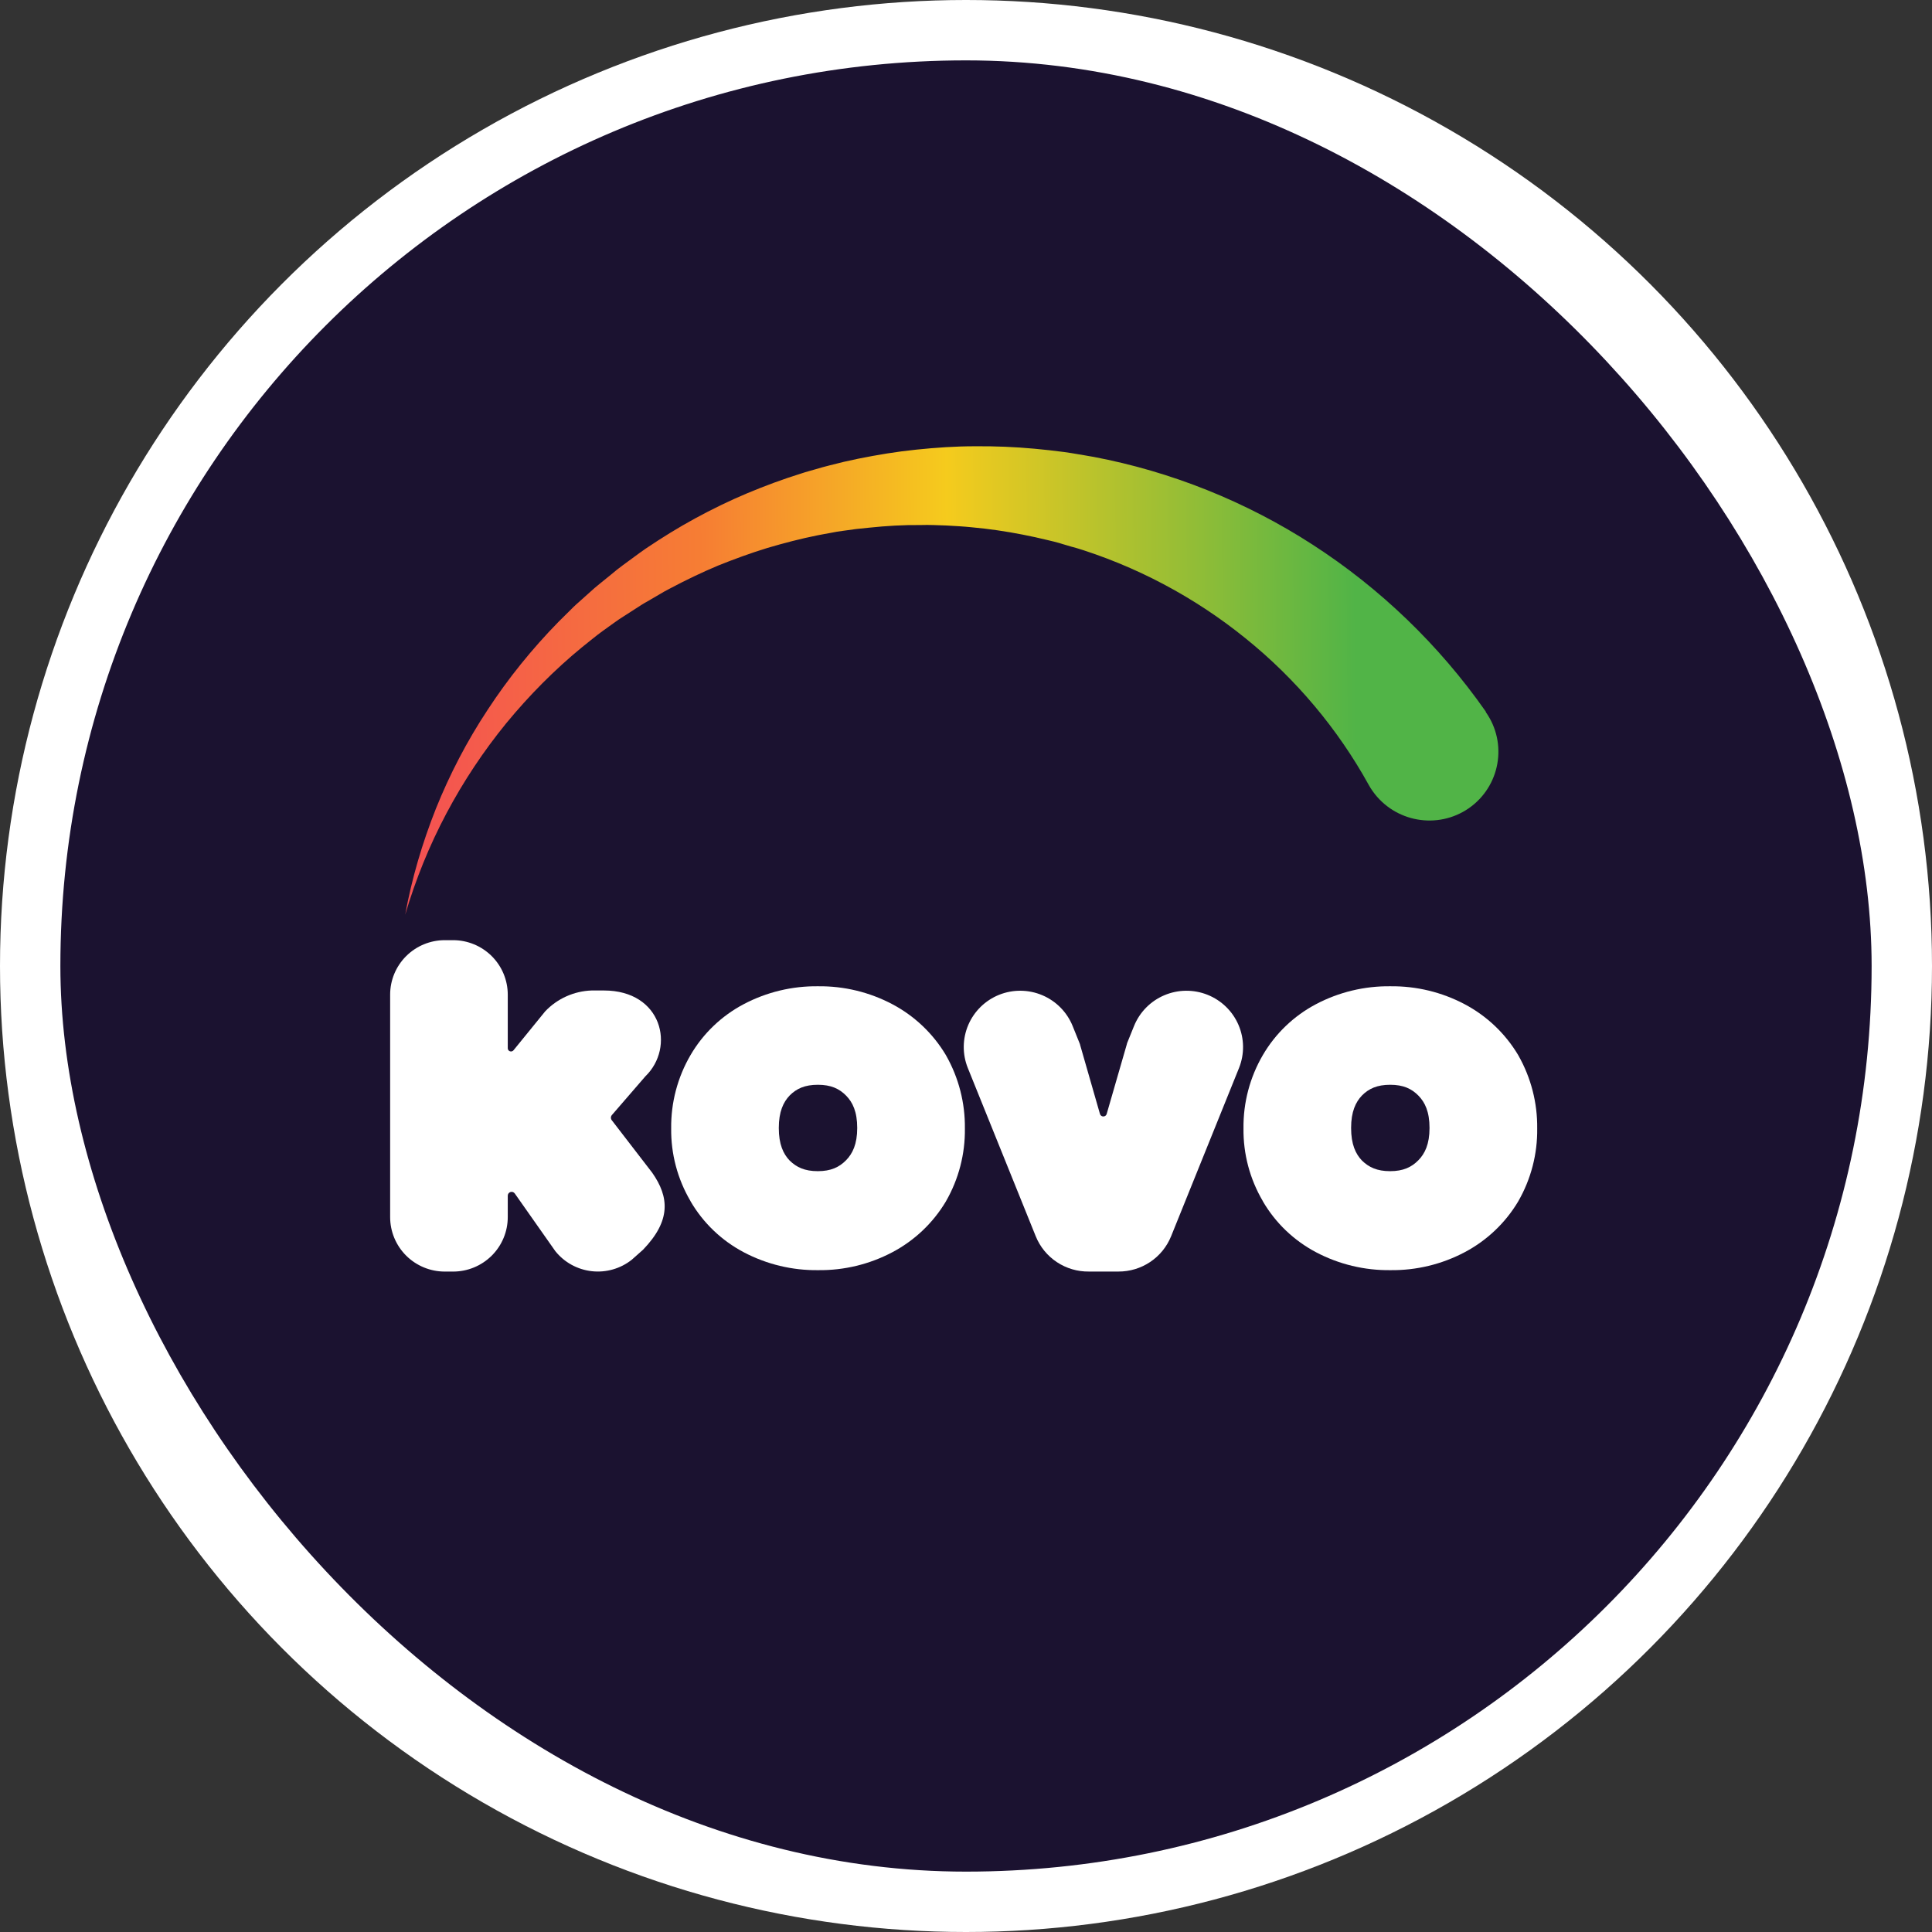 <?xml version="1.0" encoding="utf-8"?>
<svg xmlns="http://www.w3.org/2000/svg" width="512" height="512" viewBox="0 0 512 512" fill="none">
<rect x="0" y="0" width="512" height="512" fill="#333333" stroke="none"/>
<circle cx="256" cy="256" r="256" fill="white"/>
<rect x="16" y="16" width="480" height="480" rx="240" fill="#1B1230"/>
<path d="M250.719 279.707C250.698 279.659 250.673 279.614 250.644 279.571C247.244 273.88 242.341 269.228 236.469 266.122C230.425 262.927 223.673 261.294 216.832 261.372C209.951 261.28 203.159 262.914 197.078 266.122C191.213 269.218 186.336 273.889 182.999 279.605C179.561 285.501 177.788 292.214 177.87 299.032C177.785 305.792 179.552 312.448 182.978 318.283C182.992 318.3 183.003 318.318 183.012 318.337V318.371C186.348 324.088 191.226 328.759 197.092 331.854C203.172 335.062 209.965 336.695 216.845 336.604C223.687 336.684 230.439 335.05 236.483 331.854C242.355 328.753 247.259 324.103 250.658 318.412L250.705 318.324C254.068 312.462 255.795 305.81 255.705 299.059C255.787 292.283 254.067 285.606 250.719 279.707ZM224.215 307.48C222.397 309.333 220.176 310.371 216.723 310.371C213.269 310.371 211.076 309.346 209.23 307.521C207.588 305.791 206.389 303.266 206.389 298.924C206.389 294.581 207.609 292.057 209.257 290.326C211.069 288.494 213.283 287.476 216.75 287.476C220.217 287.476 222.431 288.514 224.243 290.367C225.952 292.111 227.171 294.608 227.171 298.924C227.171 303.239 225.925 305.736 224.215 307.48Z" fill="white"/>
<path d="M402.387 279.707C402.366 279.659 402.341 279.614 402.312 279.571C398.912 273.88 394.009 269.228 388.137 266.122C382.093 262.927 375.341 261.294 368.5 261.372C361.619 261.28 354.827 262.914 348.746 266.122C342.881 269.218 338.004 273.889 334.667 279.605C331.229 285.501 329.456 292.214 329.538 299.032C329.453 305.792 331.22 312.448 334.646 318.283C334.66 318.3 334.671 318.318 334.68 318.337V318.371C338.016 324.088 342.894 328.759 348.76 331.854C354.84 335.062 361.633 336.695 368.513 336.604C375.355 336.684 382.107 335.05 388.151 331.854C394.023 328.753 398.927 324.103 402.326 318.412L402.373 318.324C405.736 312.462 407.463 305.81 407.373 299.059C407.455 292.283 405.735 285.606 402.387 279.707ZM375.883 307.48C374.065 309.333 371.844 310.371 368.391 310.371C364.937 310.371 362.744 309.346 360.898 307.521C359.256 305.791 358.057 303.266 358.057 298.924C358.057 294.581 359.277 292.057 360.925 290.326C362.737 288.494 364.951 287.476 368.418 287.476C371.885 287.476 374.099 288.514 375.91 290.367C377.62 292.111 378.839 294.608 378.839 298.924C378.839 303.239 377.593 305.736 375.883 307.48Z" fill="white"/>
<path d="M319.999 263.628C316.316 262.159 312.198 262.204 308.549 263.755C304.899 265.305 302.016 268.234 300.531 271.9L298.665 276.514V276.582L293.284 295.202C293.23 295.396 293.113 295.567 292.952 295.689C292.791 295.811 292.594 295.876 292.392 295.876C292.189 295.876 291.993 295.811 291.831 295.689C291.67 295.567 291.554 295.396 291.499 295.202L286.22 276.833C286.223 276.81 286.223 276.787 286.22 276.765L284.259 271.9C282.774 268.233 279.89 265.303 276.239 263.752C272.588 262.201 268.468 262.156 264.784 263.628C261.104 265.107 258.162 267.98 256.605 271.617C255.049 275.255 255.004 279.358 256.481 283.028L274.484 327.63C275.615 330.424 277.567 332.811 280.085 334.478C282.603 336.146 285.568 337.016 288.591 336.974H296.397C299.395 336.985 302.328 336.1 304.816 334.433C307.304 332.766 309.233 330.394 310.354 327.623L328.356 283.021C329.828 279.345 329.775 275.238 328.208 271.601C326.64 267.964 323.688 265.097 319.999 263.628Z" fill="white"/>
<path d="M162.162 295.494L171.017 285.254C179 277.539 175.492 262.488 160.037 262.488H156.774C152.106 262.654 147.691 264.64 144.479 268.018L136.087 278.333C135.976 278.47 135.824 278.57 135.654 278.618C135.483 278.666 135.302 278.66 135.134 278.602C134.967 278.543 134.822 278.434 134.72 278.29C134.617 278.146 134.562 277.973 134.562 277.797V263.587C134.56 259.759 133.032 256.088 130.314 253.381C127.596 250.675 123.91 249.154 120.067 249.154H117.88C114.038 249.154 110.353 250.675 107.636 253.382C104.919 256.088 103.392 259.759 103.392 263.587V322.548C103.392 324.443 103.767 326.32 104.495 328.071C105.223 329.822 106.29 331.413 107.636 332.754C108.981 334.094 110.578 335.157 112.336 335.882C114.094 336.608 115.978 336.981 117.88 336.981H120.067C121.97 336.982 123.855 336.609 125.613 335.884C127.372 335.159 128.97 334.096 130.316 332.756C131.662 331.416 132.73 329.824 133.458 328.073C134.187 326.321 134.562 324.444 134.562 322.548V316.868C134.561 316.652 134.631 316.441 134.759 316.266C134.888 316.091 135.069 315.962 135.276 315.897C135.484 315.831 135.707 315.834 135.913 315.904C136.119 315.974 136.297 316.107 136.421 316.285L147.177 331.58C149.563 334.549 153.034 336.456 156.828 336.881C160.623 337.305 164.432 336.214 167.421 333.846L170.424 331.179C177.842 323.471 177.372 317.255 172.842 310.782L162.128 296.871C161.973 296.673 161.891 296.427 161.898 296.176C161.904 295.925 161.997 295.684 162.162 295.494Z" fill="white"/>
<path d="M362.72 207.995C354.599 193.273 343.451 179.921 330.02 169.116C316.599 158.261 300.956 149.91 284.062 144.86C284.062 144.86 290.288 146.663 284.156 144.929L284.053 144.911L282.399 144.418L281.546 144.166L280.795 143.933C279.84 143.664 278.68 143.36 277.614 143.125C275.439 142.594 273.255 142.115 271.011 141.677C266.574 140.811 262.103 140.149 257.588 139.742C255.309 139.508 253.064 139.386 250.819 139.263C248.565 139.191 246.269 139.06 243.988 139.141C239.412 139.09 234.886 139.363 230.324 139.84L226.89 140.196L223.49 140.662C222.362 140.784 221.217 141.007 220.072 141.23C218.927 141.454 217.791 141.626 216.697 141.858C212.168 142.761 207.698 143.935 203.312 145.23C198.918 146.575 194.531 148.184 190.23 149.912C185.97 151.7 181.718 153.752 177.603 155.932L176.037 156.766L174.513 157.659L171.526 159.403C171.004 159.681 170.533 159.967 170.003 160.296L168.522 161.249L165.56 163.155C165.08 163.492 164.558 163.77 164.079 164.107L162.64 165.12L159.754 167.196C158.795 167.871 157.879 168.606 156.962 169.341L154.212 171.546C146.914 177.535 140.218 184.31 134.16 191.667C128.153 199.033 122.827 207.04 118.31 215.553C113.793 224.066 110.145 233.044 107.384 242.383C109.13 232.817 111.9 223.427 115.523 214.288C119.197 205.158 123.758 196.39 129.239 188.094C134.669 179.79 140.959 172.001 147.99 164.811L150.656 162.172C151.547 161.276 152.439 160.379 153.364 159.593L156.166 157.083L157.597 155.807C158.094 155.367 158.574 155.029 159.071 154.59L162.009 152.208L163.483 150.991C163.971 150.603 164.511 150.223 164.999 149.835L168.073 147.581L169.64 146.433L171.19 145.387C171.19 145.387 168.022 147.572 170.659 145.715L170.719 145.673L171.199 145.336C175.428 142.493 179.734 139.821 184.209 137.387C188.685 134.954 193.287 132.7 198 130.727C202.713 128.755 207.553 126.961 212.451 125.44C213.683 125.021 214.948 124.714 216.17 124.346C217.393 123.979 218.666 123.62 219.931 123.312L223.675 122.38L227.452 121.559C232.528 120.54 237.629 119.684 242.831 119.159C247.982 118.626 253.209 118.263 258.426 118.266C263.652 118.218 268.885 118.433 274.125 118.912C276.72 119.148 279.357 119.443 281.986 119.789C283.274 119.957 284.554 120.177 285.988 120.423L287.012 120.598L287.933 120.756L289.819 121.132C289.819 121.132 282.208 119.722 288.496 120.853L288.599 120.87L289.827 121.081C310.296 124.96 330.175 132.883 347.914 144.374C365.705 155.874 381.364 170.892 393.724 188.545L393.792 188.766C399.59 197.055 397.538 208.405 389.275 214.177C380.961 219.939 369.562 217.879 363.755 209.641C363.373 209.104 362.999 208.515 362.72 207.995Z" fill="url(#paint0_linear_1503_11443)"/>
<defs>
<linearGradient id="paint0_linear_1503_11443" x1="88.576" y1="181.001" x2="396.291" y2="178.386" gradientUnits="userSpaceOnUse">
<stop offset="0.072" stop-color="#F45252"/>
<stop offset="0.32" stop-color="#F67E33"/>
<stop offset="0.529" stop-color="#F5CB1D"/>
<stop offset="0.88" stop-color="#51B447"/>
</linearGradient>
</defs>
</svg>